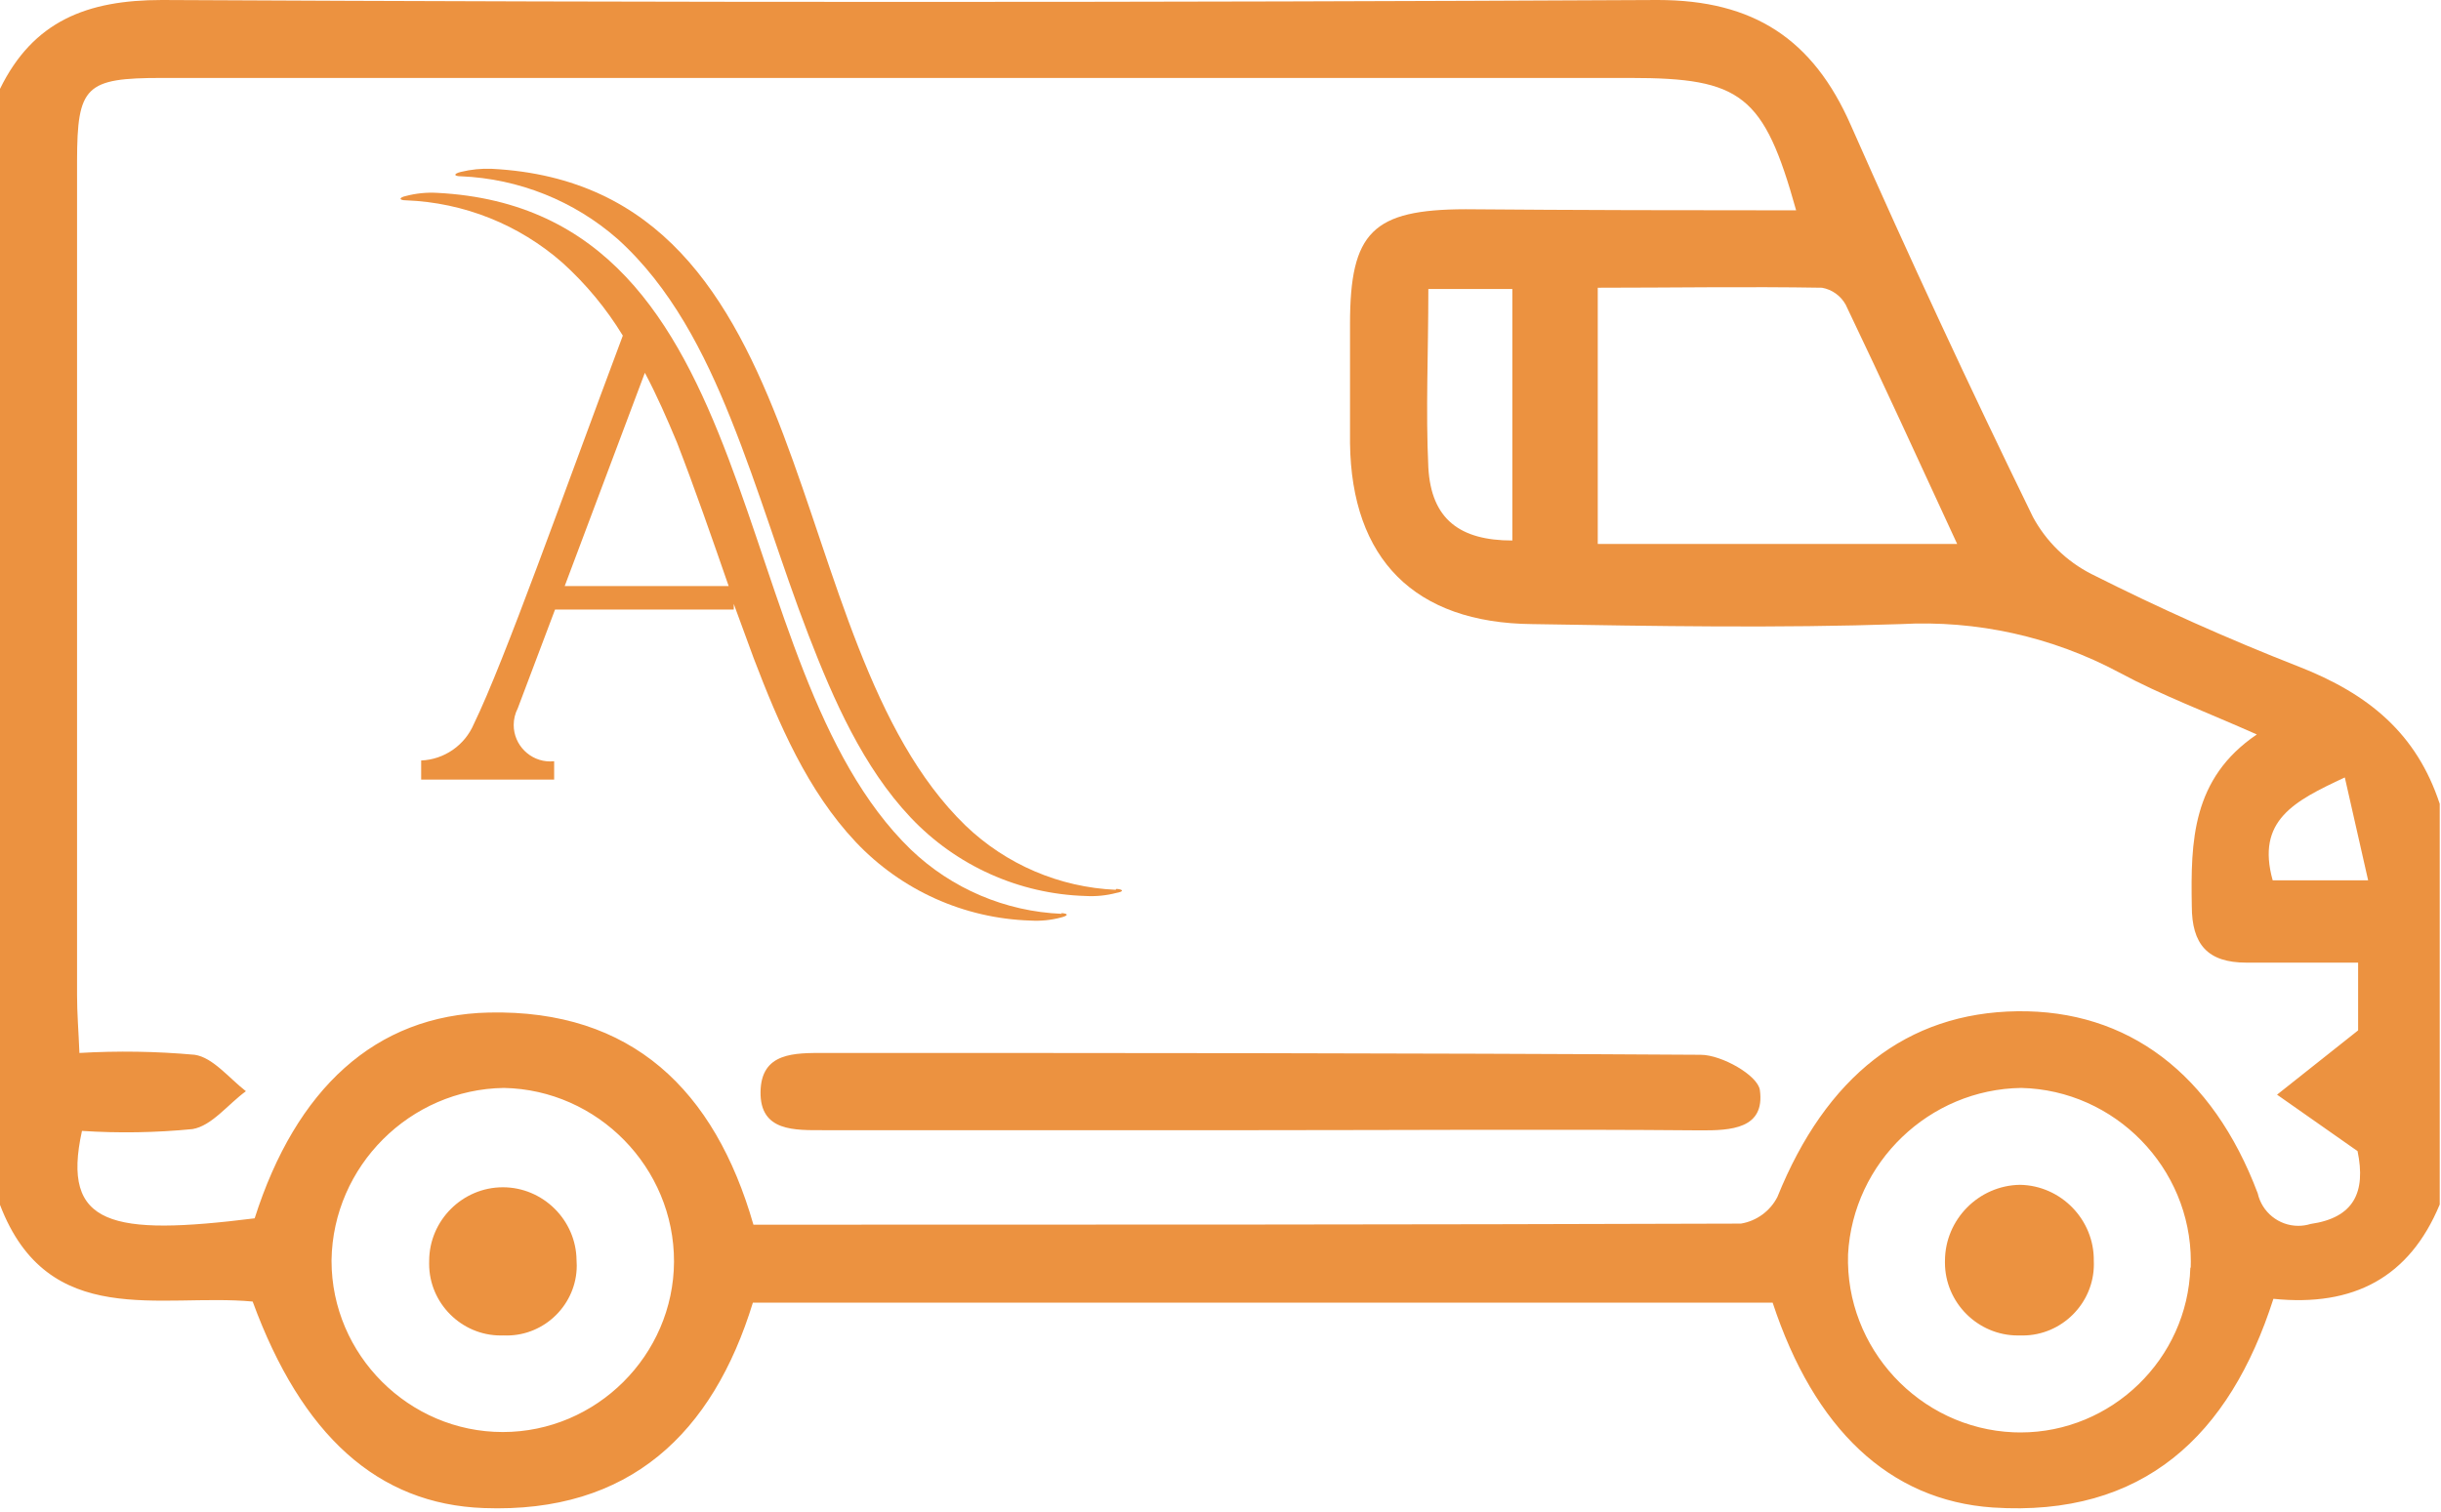 <?xml version="1.0" encoding="UTF-8" standalone="no"?><!DOCTYPE svg PUBLIC "-//W3C//DTD SVG 1.1//EN" "http://www.w3.org/Graphics/SVG/1.1/DTD/svg11.dtd"><svg width="100%" height="100%" viewBox="0 0 134 83" version="1.1" xmlns="http://www.w3.org/2000/svg" xmlns:xlink="http://www.w3.org/1999/xlink" xml:space="preserve" xmlns:serif="http://www.serif.com/" style="fill-rule:evenodd;clip-rule:evenodd;stroke-linejoin:round;stroke-miterlimit:2;"><g><g><path d="M0,4.88c1.82,-3.72 4.77,-4.88 8.89,-4.88c27.36,0.14 54.73,0.14 82.11,0c5.28,0 8.53,2.16 10.6,6.87c3.193,7.233 6.527,14.407 10,21.52c0.727,1.345 1.847,2.437 3.21,3.13c3.71,1.87 7.51,3.57 11.37,5.08c3.86,1.51 6.48,3.68 7.75,7.54l0,22c-1.66,4 -4.72,5.63 -9.13,5.18c-2.4,7.49 -7.13,12 -15.4,11.46c-5.7,-0.39 -9.81,-4.33 -12.09,-11.25l-55.98,0c-2.2,7.16 -6.76,11.58 -14.77,11.28c-5.83,-0.21 -10,-4 -12.69,-11.34c-5.05,-0.47 -11.23,1.6 -13.87,-5.31l0,-61.28Zm98.6,6.67c-1.77,-6.34 -3,-7.27 -9.1,-7.27l-80.61,0c-4.2,0 -4.65,0.44 -4.66,4.55l-0,45.81c-0,1 0.08,1.93 0.13,3.18c2.11,-0.124 4.225,-0.09 6.33,0.1c1,0.15 1.87,1.27 2.81,2c-1,0.73 -1.87,1.9 -2.93,2.08c-2.017,0.198 -4.047,0.231 -6.07,0.1c-1.15,5.22 1.63,5.78 9.48,4.8c2.26,-7.09 6.61,-11.16 12.86,-11.3c7.84,-0.17 12.4,4.26 14.52,11.65c18.14,0 36.18,0 54.21,-0.06c0.859,-0.143 1.602,-0.685 2,-1.46c2.67,-6.62 7.11,-10.12 13.17,-10.2c6.06,-0.08 10.72,3.42 13.2,10c0.232,1.038 1.161,1.782 2.225,1.782c0.229,0 0.456,-0.034 0.675,-0.102c2.37,-0.34 3.05,-1.73 2.58,-4l-4.42,-3.1l4.45,-3.53l0,-3.72l-6.13,0c-2.13,0 -3,-1 -3,-3.11c-0.06,-3.54 0,-7 3.57,-9.42c-2.74,-1.22 -5.23,-2.15 -7.55,-3.4c-3.681,-1.968 -7.832,-2.888 -12,-2.66c-6.74,0.23 -13.49,0.11 -20.23,0c-6.45,-0.06 -9.92,-3.56 -10,-9.94l0,-6.54c0,-5.05 1.24,-6.29 6.35,-6.3c6.02,0.05 12.04,0.06 18.14,0.06Zm8.84,18.32c-2.13,-4.61 -4.09,-8.9 -6.12,-13.14c-0.271,-0.49 -0.749,-0.832 -1.3,-0.93c-4.12,-0.07 -8.23,-0 -12.31,-0l-0,14.07l19.73,-0Zm-70.44,39.41c0.012,-5.163 -4.178,-9.442 -9.34,-9.54c-5.157,0.075 -9.38,4.293 -9.46,9.45c-0,0.015 -0,0.03 -0,0.045c-0,5.157 4.243,9.4 9.4,9.4c5.14,0 9.375,-4.215 9.4,-9.355Zm83.26,0.33c0.004,-0.114 0.006,-0.228 0.006,-0.343c0,-5.143 -4.164,-9.406 -9.306,-9.527c-5.049,0.071 -9.233,4.088 -9.51,9.13c-0.163,5.163 3.919,9.559 9.08,9.78c0.128,0.005 0.256,0.008 0.384,0.008c5.012,-0 9.174,-4.038 9.326,-9.048l0.02,0Zm-41.85,-53.74c0,3.5 -0.15,6.67 0,9.81c0.16,2.83 1.73,4 4.61,4l0,-13.81l-4.61,0Zm46.35,32.47l5.24,0l-1.28,-5.65c-2.81,1.31 -4.87,2.37 -3.96,5.65Z" style="fill:#ec9240;fill-rule:nonzero;"/><path d="M69,62.06l-23.74,0c-1.63,0 -3.54,0.09 -3.51,-2.1c0.03,-2.19 1.87,-2.14 3.54,-2.14c16,0 32.05,0 48.07,0.1c1.15,0 3.14,1.13 3.25,1.94c0.29,2.13 -1.59,2.22 -3.28,2.21c-8.1,-0.07 -16.21,-0.01 -24.33,-0.01Zm-45.44,7.22c-0,-0.013 -0,-0.027 -0,-0.04c-0,-2.219 1.826,-4.045 4.045,-4.045c2.204,-0 4.023,1.801 4.045,4.005c0.008,0.098 0.011,0.196 0.011,0.294c0,2.106 -1.733,3.84 -3.84,3.84c-0.057,-0 -0.114,-0.001 -0.171,-0.004c-0.054,0.002 -0.108,0.003 -0.162,0.003c-2.156,0 -3.93,-1.774 -3.93,-3.93c0,-0.041 0.001,-0.082 0.002,-0.123Zm91.38,-0.04c0.003,0.061 0.004,0.122 0.004,0.183c0,2.145 -1.765,3.91 -3.91,3.91c-0.051,0 -0.103,-0.001 -0.154,-0.003c-0.037,0.001 -0.074,0.002 -0.111,0.002c-2.195,-0 -4,-1.806 -4,-4c-0,-0.034 0,-0.068 0.001,-0.102c0.005,-2.267 1.853,-4.137 4.12,-4.17c2.256,0.038 4.083,1.923 4.05,4.18Zm-83.94,-37.06l4.4,-11.71c0.66,1.24 1.22,2.53 1.76,3.82c1,2.58 1.92,5.24 2.84,7.89l-9,0Zm27.29,18c-3.1,-0.127 -6.05,-1.383 -8.29,-3.53c-10.43,-10.11 -7.59,-35.11 -26,-36.06c-0.575,-0.033 -1.152,0.025 -1.71,0.17c-0.41,0.09 -0.39,0.24 -0,0.24c3.172,0.12 6.207,1.332 8.59,3.43c1.29,1.167 2.405,2.514 3.31,4c-3.26,8.7 -6.5,17.88 -8.18,21.33c-0.496,1.167 -1.624,1.947 -2.89,2l-0,1.05l7.3,0l-0,-1.01c-0.073,0.008 -0.147,0.012 -0.22,0.012c-1.097,0 -2,-0.903 -2,-2c-0,-0.317 0.075,-0.63 0.22,-0.912l2.05,-5.43l9.81,0l-0,-0.31c0.37,1 0.73,2 1.1,3c1.36,3.56 2.94,7.26 5.6,10.08c2.499,2.648 5.95,4.199 9.59,4.31c0.565,0.034 1.133,-0.023 1.68,-0.17c0.41,-0.1 0.41,-0.22 -0,-0.24" style="fill:#ec9240;fill-rule:nonzero;"/><path d="M61.24,48.86c-3.083,-0.137 -6.014,-1.392 -8.24,-3.53c-10.42,-10.1 -7.57,-35.11 -26,-36.06c-0.572,-0.023 -1.144,0.034 -1.7,0.17c-0.42,0.1 -0.39,0.24 0,0.24c3.175,0.131 6.211,1.345 8.6,3.44c2.92,2.63 4.77,6.26 6.21,9.86c1.58,3.92 2.77,8 4.28,11.91c1.37,3.55 3,7.25 5.6,10c2.502,2.651 5.957,4.202 9.6,4.31c0.572,0.033 1.146,-0.025 1.7,-0.17c0.41,-0.07 0.39,-0.19 0,-0.22" style="fill:#ec9240;fill-rule:nonzero;"/></g></g></svg>